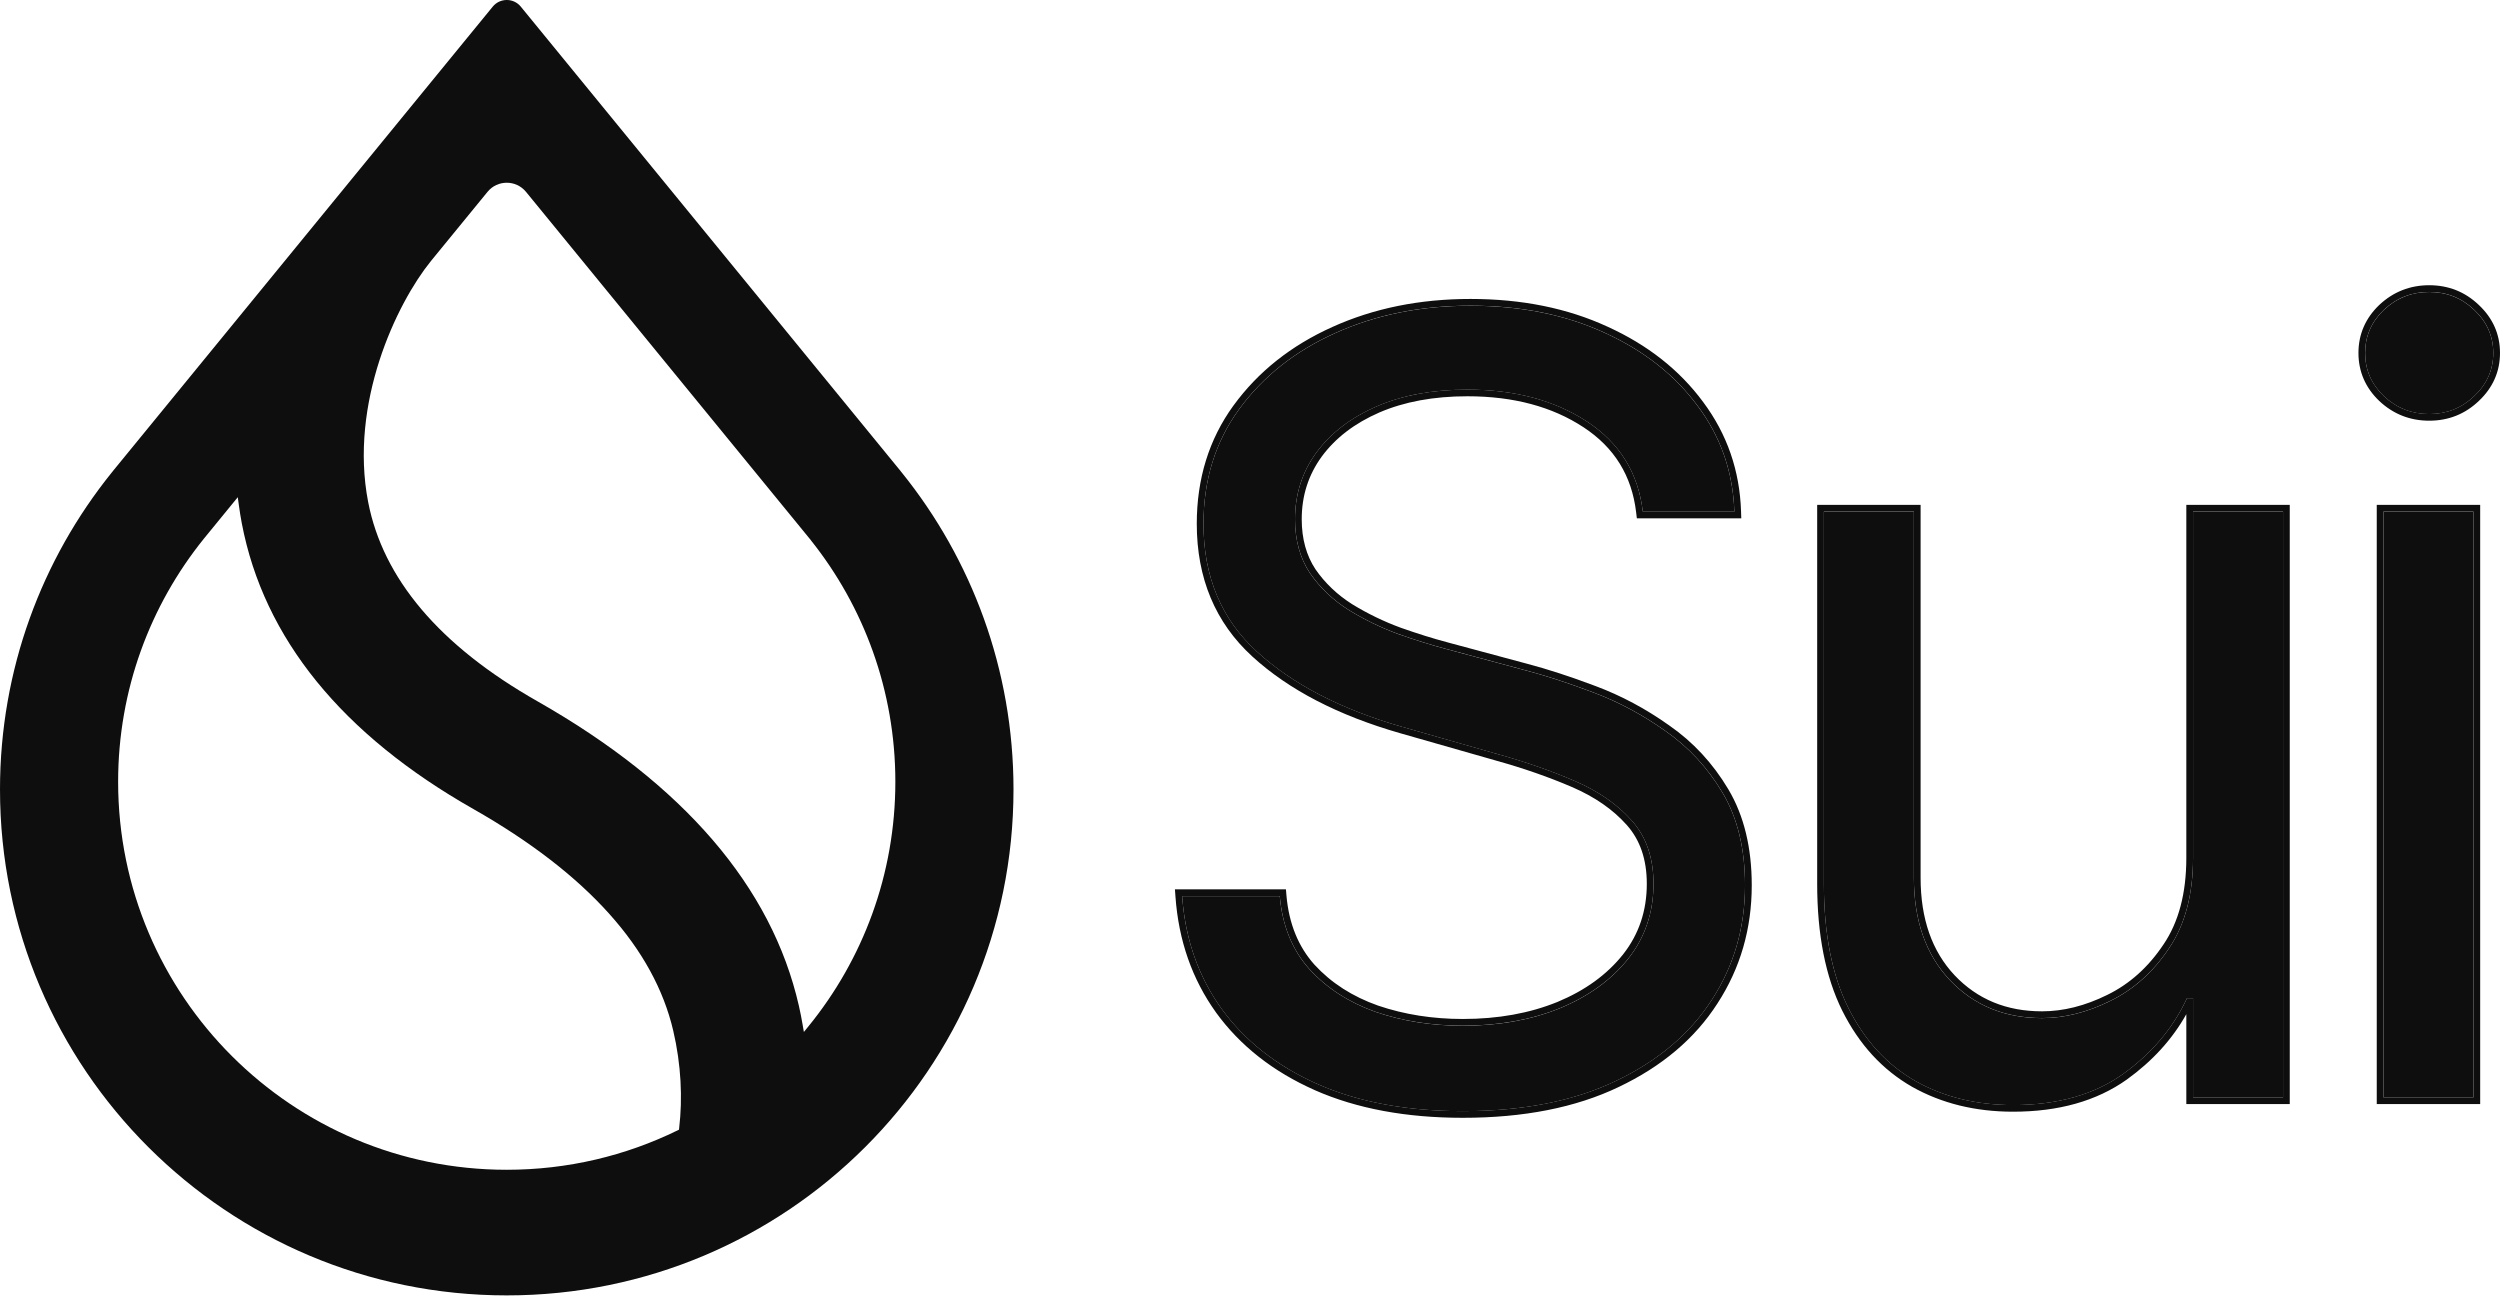 <svg xmlns="http://www.w3.org/2000/svg" fill="none" viewBox="0 0 100 52" height="52" width="100">
<path fill="#0E0E0E" d="M65.713 20.467C65.529 18.921 64.787 17.721 63.486 16.867C62.184 16.013 60.587 15.586 58.696 15.586C57.312 15.586 56.102 15.809 55.065 16.257C54.038 16.704 53.234 17.32 52.655 18.103C52.085 18.886 51.801 19.776 51.801 20.772C51.801 21.606 51.999 22.323 52.395 22.923C52.802 23.513 53.321 24.006 53.952 24.403C54.582 24.789 55.243 25.11 55.934 25.364C56.626 25.608 57.262 25.806 57.841 25.959L61.014 26.813C61.828 27.026 62.733 27.322 63.73 27.698C64.736 28.074 65.697 28.588 66.613 29.238C67.538 29.879 68.301 30.703 68.901 31.71C69.501 32.716 69.801 33.952 69.801 35.416C69.801 37.105 69.358 38.63 68.474 39.993C67.599 41.355 66.318 42.438 64.629 43.242C62.952 44.045 60.913 44.447 58.513 44.447C56.275 44.447 54.338 44.086 52.701 43.364C51.074 42.642 49.792 41.635 48.856 40.344C47.931 39.052 47.407 37.552 47.285 35.844H51.19C51.292 37.023 51.689 37.999 52.38 38.772C53.082 39.535 53.967 40.105 55.035 40.481C56.112 40.847 57.272 41.03 58.513 41.03C59.957 41.03 61.253 40.796 62.402 40.328C63.552 39.85 64.462 39.189 65.133 38.345C65.804 37.491 66.14 36.494 66.14 35.355C66.14 34.318 65.85 33.474 65.27 32.823C64.691 32.172 63.928 31.643 62.982 31.237C62.036 30.83 61.014 30.474 59.916 30.169L56.072 29.071C53.631 28.369 51.699 27.367 50.275 26.066C48.851 24.764 48.139 23.06 48.139 20.955C48.139 19.206 48.612 17.681 49.558 16.379C50.514 15.067 51.795 14.05 53.402 13.328C55.019 12.596 56.824 12.23 58.818 12.23C60.831 12.23 62.621 12.591 64.187 13.313C65.753 14.025 66.994 15.001 67.909 16.242C68.835 17.482 69.323 18.891 69.374 20.467H65.713Z"></path>
<path fill="#0E0E0E" d="M87.722 34.318V20.467H91.322V43.898H87.722V39.932H87.477C86.928 41.122 86.074 42.133 84.915 42.967C83.755 43.791 82.291 44.203 80.521 44.203C79.057 44.203 77.755 43.883 76.616 43.242C75.477 42.591 74.582 41.615 73.931 40.313C73.281 39.001 72.955 37.349 72.955 35.355V20.467H76.555V35.111C76.555 36.82 77.033 38.183 77.989 39.2C78.955 40.217 80.186 40.725 81.681 40.725C82.576 40.725 83.486 40.496 84.411 40.038C85.347 39.581 86.13 38.879 86.76 37.933C87.401 36.988 87.722 35.782 87.722 34.318Z"></path>
<path fill="#0E0E0E" d="M95.338 43.898V20.467H98.938V43.898H95.338ZM97.168 16.562C96.467 16.562 95.862 16.323 95.353 15.845C94.855 15.367 94.606 14.793 94.606 14.121C94.606 13.45 94.855 12.876 95.353 12.398C95.862 11.92 96.467 11.681 97.168 11.681C97.87 11.681 98.47 11.92 98.968 12.398C99.477 12.876 99.731 13.45 99.731 14.121C99.731 14.793 99.477 15.367 98.968 15.845C98.47 16.323 97.87 16.562 97.168 16.562Z"></path>
<path fill="#0E0E0E" d="M65.474 20.733L65.446 20.496C65.273 19.029 64.574 17.899 63.339 17.089C62.089 16.269 60.547 15.851 58.696 15.851C57.342 15.851 56.169 16.07 55.172 16.5C54.182 16.932 53.419 17.519 52.872 18.259C52.337 18.994 52.069 19.828 52.069 20.769C52.069 21.558 52.256 22.221 52.618 22.77C53.003 23.327 53.494 23.794 54.093 24.172C54.708 24.548 55.352 24.86 56.026 25.108C56.711 25.35 57.339 25.546 57.91 25.696L57.911 25.697L61.083 26.55C61.083 26.55 61.083 26.55 61.084 26.55C61.908 26.767 62.822 27.065 63.824 27.443C64.853 27.828 65.834 28.352 66.767 29.016C67.725 29.679 68.513 30.531 69.132 31.569C69.762 32.627 70.07 33.913 70.07 35.413C70.07 37.151 69.614 38.727 68.7 40.135C67.794 41.546 66.472 42.66 64.746 43.481C63.023 44.306 60.942 44.712 58.513 44.712C56.247 44.712 54.272 44.347 52.593 43.607L52.592 43.606C50.927 42.867 49.606 41.832 48.639 40.498L48.639 40.497C47.682 39.162 47.143 37.614 47.018 35.86L46.997 35.572H51.437L51.458 35.818C51.556 36.947 51.933 37.866 52.58 38.589C53.248 39.316 54.094 39.861 55.123 40.224C56.17 40.58 57.3 40.759 58.513 40.759C59.927 40.759 61.188 40.53 62.3 40.077C63.414 39.614 64.284 38.979 64.923 38.175C65.555 37.371 65.872 36.434 65.872 35.352C65.872 34.368 65.598 33.591 65.07 32.999C64.521 32.382 63.792 31.874 62.876 31.48C61.943 31.079 60.932 30.727 59.844 30.425L59.843 30.424L55.998 29.326L55.998 29.326C53.53 28.616 51.557 27.598 50.094 26.261C48.61 24.903 47.871 23.125 47.871 20.952C47.871 19.152 48.359 17.57 49.341 16.218L49.342 16.218C50.327 14.865 51.647 13.82 53.292 13.08C54.948 12.331 56.791 11.958 58.818 11.958C60.864 11.958 62.693 12.325 64.299 13.066C65.902 13.794 67.18 14.798 68.125 16.079C69.084 17.364 69.59 18.826 69.642 20.456L69.651 20.733H65.474ZM67.91 16.239C66.994 14.998 65.754 14.022 64.188 13.31C62.621 12.588 60.832 12.227 58.818 12.227C56.825 12.227 55.02 12.593 53.403 13.325C51.796 14.047 50.514 15.064 49.559 16.376C48.613 17.678 48.14 19.203 48.14 20.952C48.14 23.057 48.852 24.761 50.276 26.062C51.699 27.364 53.632 28.366 56.072 29.068L59.916 30.166C61.015 30.471 62.037 30.827 62.982 31.234C63.928 31.64 64.691 32.169 65.271 32.82C65.85 33.471 66.14 34.315 66.14 35.352C66.14 36.491 65.805 37.488 65.133 38.342C64.462 39.186 63.552 39.847 62.403 40.325C61.254 40.793 59.957 41.027 58.513 41.027C57.272 41.027 56.113 40.844 55.035 40.478C53.967 40.102 53.082 39.532 52.381 38.769C51.689 37.996 51.292 37.02 51.191 35.841H47.286C47.292 35.931 47.3 36.02 47.308 36.109C47.464 37.707 47.98 39.117 48.857 40.341C49.792 41.632 51.074 42.639 52.701 43.361C54.338 44.083 56.276 44.444 58.513 44.444C60.913 44.444 62.952 44.042 64.63 43.239C66.318 42.435 67.599 41.352 68.474 39.99C69.359 38.627 69.801 37.102 69.801 35.413C69.801 33.949 69.501 32.713 68.901 31.707C68.301 30.7 67.538 29.876 66.613 29.235C65.698 28.585 64.737 28.071 63.73 27.695C62.733 27.319 61.828 27.023 61.015 26.81L57.842 25.956C57.262 25.803 56.626 25.605 55.935 25.361C55.243 25.107 54.582 24.786 53.952 24.4C53.321 24.003 52.803 23.51 52.396 22.92C51.999 22.32 51.801 21.603 51.801 20.769C51.801 19.773 52.086 18.883 52.655 18.1C53.235 17.317 54.038 16.701 55.065 16.254C56.103 15.806 57.313 15.583 58.696 15.583C60.587 15.583 62.184 16.01 63.486 16.864C64.787 17.718 65.53 18.918 65.713 20.464H69.374C69.371 20.374 69.367 20.285 69.361 20.196C69.266 18.727 68.782 17.409 67.91 16.239ZM87.453 20.196H91.59V44.163H87.453V40.567C86.888 41.577 86.092 42.448 85.072 43.182L85.071 43.183C83.856 44.046 82.333 44.468 80.522 44.468C79.017 44.468 77.669 44.139 76.485 43.473L76.484 43.472C75.293 42.792 74.364 41.774 73.692 40.43L73.691 40.429C73.017 39.069 72.687 37.373 72.687 35.352V20.196H76.824V35.108C76.824 36.764 77.286 38.056 78.185 39.012C79.096 39.972 80.255 40.453 81.681 40.453C82.529 40.453 83.398 40.237 84.293 39.795L84.294 39.794C85.183 39.359 85.931 38.691 86.537 37.782L86.539 37.78C87.142 36.889 87.453 35.741 87.453 34.315V20.196ZM77.99 39.197C77.034 38.18 76.556 36.817 76.556 35.108V20.464H72.956V35.352C72.956 37.346 73.281 38.998 73.932 40.31C74.583 41.612 75.478 42.588 76.617 43.239C77.756 43.88 79.057 44.2 80.522 44.2C82.291 44.2 83.756 43.788 84.915 42.964C86.057 42.143 86.903 41.148 87.453 39.981C87.462 39.964 87.47 39.946 87.478 39.929H87.722V43.895H91.322V20.464H87.722V34.315C87.722 35.779 87.401 36.985 86.761 37.93C86.13 38.876 85.347 39.578 84.412 40.035C83.486 40.493 82.576 40.722 81.681 40.722C80.186 40.722 78.956 40.214 77.99 39.197ZM95.07 44.163V20.196H99.207V44.163H95.07ZM95.17 16.038L95.168 16.036C94.618 15.509 94.338 14.865 94.338 14.118C94.338 13.372 94.618 12.728 95.168 12.201L95.17 12.199C95.728 11.674 96.399 11.409 97.169 11.409C97.938 11.409 98.605 11.674 99.154 12.2C99.713 12.726 100 13.37 100 14.118C100 14.866 99.713 15.511 99.154 16.037C98.605 16.563 97.938 16.828 97.169 16.828C96.399 16.828 95.728 16.563 95.17 16.038ZM98.969 15.842C99.477 15.364 99.731 14.79 99.731 14.118C99.731 13.447 99.477 12.873 98.969 12.395C98.471 11.917 97.871 11.678 97.169 11.678C96.467 11.678 95.862 11.917 95.353 12.395C94.855 12.873 94.606 13.447 94.606 14.118C94.606 14.79 94.855 15.364 95.353 15.842C95.862 16.32 96.467 16.559 97.169 16.559C97.871 16.559 98.471 16.32 98.969 15.842ZM95.338 43.895H98.938V20.464H95.338V43.895Z" clip-rule="evenodd" fill-rule="evenodd"></path>
<path fill="#0E0E0E" d="M32.437 21.61L32.437 21.613C34.55 24.263 35.814 27.621 35.814 31.272C35.814 34.978 34.513 38.381 32.342 41.049L32.155 41.279L32.105 40.987C32.063 40.739 32.013 40.488 31.956 40.235C30.869 35.461 27.329 31.368 21.503 28.054C17.569 25.822 15.317 23.134 14.726 20.08C14.344 18.106 14.628 16.122 15.176 14.424C15.725 12.725 16.541 11.302 17.234 10.446L17.234 10.445L19.501 7.674C19.898 7.188 20.642 7.188 21.04 7.674L32.437 21.61ZM36.022 18.842L36.023 18.841L20.832 0.266C20.542 -0.089 19.999 -0.089 19.709 0.266L4.517 18.841L4.518 18.842L4.468 18.903C1.673 22.372 0 26.78 0 31.579C0 42.755 9.075 51.816 20.27 51.816C31.465 51.816 40.54 42.755 40.54 31.579C40.54 26.78 38.867 22.372 36.072 18.903L36.022 18.842ZM8.152 21.551L8.153 21.55L9.511 19.888L9.553 20.195C9.585 20.438 9.625 20.682 9.671 20.928C10.55 25.54 13.691 29.387 18.942 32.365C23.506 34.963 26.163 37.95 26.929 41.226C27.249 42.594 27.306 43.939 27.167 45.115L27.159 45.188L27.093 45.22C25.033 46.226 22.717 46.791 20.27 46.791C11.685 46.791 4.725 39.843 4.725 31.272C4.725 27.592 6.008 24.211 8.152 21.551Z" clip-rule="evenodd" fill-rule="evenodd"></path>
</svg>
